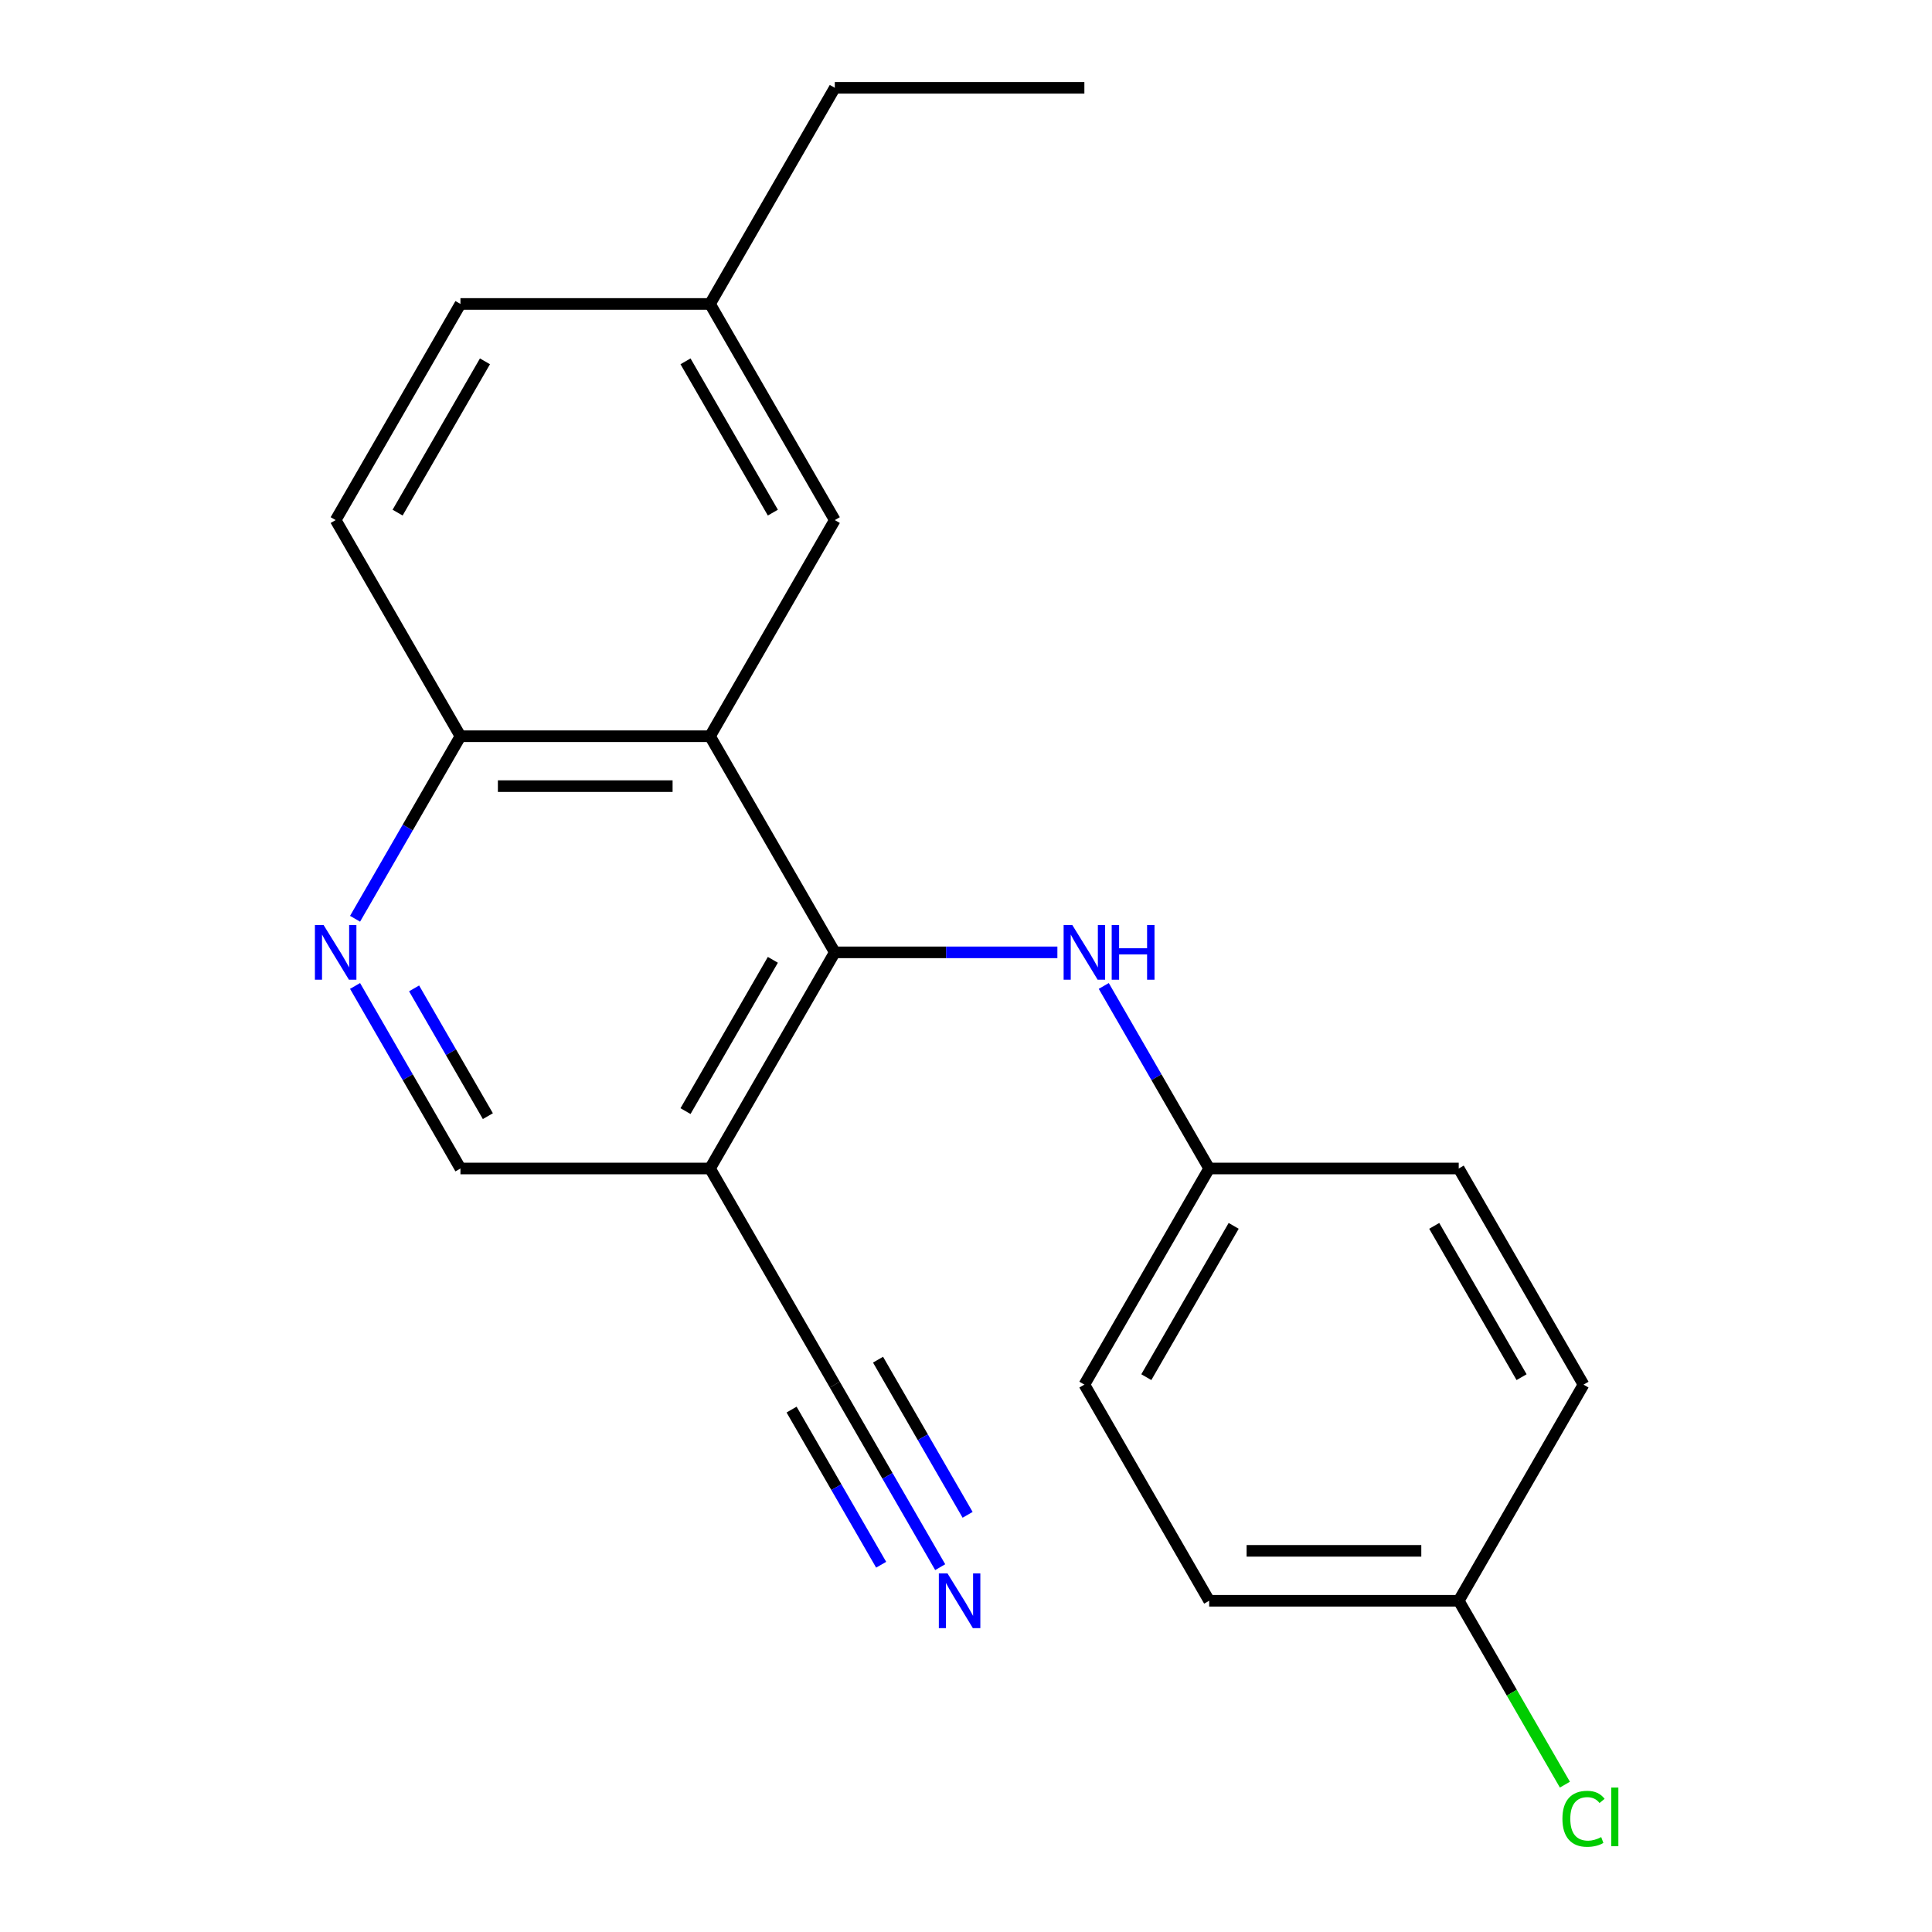 <?xml version='1.0' encoding='iso-8859-1'?>
<svg version='1.1' baseProfile='full'
              xmlns='http://www.w3.org/2000/svg'
                      xmlns:rdkit='http://www.rdkit.org/xml'
                      xmlns:xlink='http://www.w3.org/1999/xlink'
                  xml:space='preserve'
width='1000px' height='1000px' viewBox='0 0 1000 1000'>
<!-- END OF HEADER -->
<rect style='opacity:1.0;fill:#FFFFFF;stroke:none' width='1000' height='1000' x='0' y='0'> </rect>
<path class='bond-0' d='M 432.094,492.938 L 367.505,381.067' style='fill:none;fill-rule:evenodd;stroke:#000000;stroke-width:6px;stroke-linecap:butt;stroke-linejoin:miter;stroke-opacity:1' />
<path class='bond-1' d='M 432.094,492.938 L 367.505,604.809' style='fill:none;fill-rule:evenodd;stroke:#000000;stroke-width:6px;stroke-linecap:butt;stroke-linejoin:miter;stroke-opacity:1' />
<path class='bond-1' d='M 400.031,496.801 L 354.819,575.111' style='fill:none;fill-rule:evenodd;stroke:#000000;stroke-width:6px;stroke-linecap:butt;stroke-linejoin:miter;stroke-opacity:1' />
<path class='bond-3' d='M 432.094,492.938 L 489.698,492.938' style='fill:none;fill-rule:evenodd;stroke:#000000;stroke-width:6px;stroke-linecap:butt;stroke-linejoin:miter;stroke-opacity:1' />
<path class='bond-3' d='M 489.698,492.938 L 547.302,492.938' style='fill:none;fill-rule:evenodd;stroke:#0000FF;stroke-width:6px;stroke-linecap:butt;stroke-linejoin:miter;stroke-opacity:1' />
<path class='bond-6' d='M 367.505,381.067 L 238.328,381.067' style='fill:none;fill-rule:evenodd;stroke:#000000;stroke-width:6px;stroke-linecap:butt;stroke-linejoin:miter;stroke-opacity:1' />
<path class='bond-6' d='M 348.129,406.903 L 257.704,406.903' style='fill:none;fill-rule:evenodd;stroke:#000000;stroke-width:6px;stroke-linecap:butt;stroke-linejoin:miter;stroke-opacity:1' />
<path class='bond-8' d='M 367.505,381.067 L 432.094,269.196' style='fill:none;fill-rule:evenodd;stroke:#000000;stroke-width:6px;stroke-linecap:butt;stroke-linejoin:miter;stroke-opacity:1' />
<path class='bond-4' d='M 367.505,604.809 L 432.094,716.68' style='fill:none;fill-rule:evenodd;stroke:#000000;stroke-width:6px;stroke-linecap:butt;stroke-linejoin:miter;stroke-opacity:1' />
<path class='bond-7' d='M 367.505,604.809 L 238.328,604.809' style='fill:none;fill-rule:evenodd;stroke:#000000;stroke-width:6px;stroke-linecap:butt;stroke-linejoin:miter;stroke-opacity:1' />
<path class='bond-2' d='M 183.779,510.327 L 211.053,557.568' style='fill:none;fill-rule:evenodd;stroke:#0000FF;stroke-width:6px;stroke-linecap:butt;stroke-linejoin:miter;stroke-opacity:1' />
<path class='bond-2' d='M 211.053,557.568 L 238.328,604.809' style='fill:none;fill-rule:evenodd;stroke:#000000;stroke-width:6px;stroke-linecap:butt;stroke-linejoin:miter;stroke-opacity:1' />
<path class='bond-2' d='M 214.336,511.582 L 233.428,544.65' style='fill:none;fill-rule:evenodd;stroke:#0000FF;stroke-width:6px;stroke-linecap:butt;stroke-linejoin:miter;stroke-opacity:1' />
<path class='bond-2' d='M 233.428,544.65 L 252.52,577.719' style='fill:none;fill-rule:evenodd;stroke:#000000;stroke-width:6px;stroke-linecap:butt;stroke-linejoin:miter;stroke-opacity:1' />
<path class='bond-21' d='M 183.779,475.549 L 211.053,428.308' style='fill:none;fill-rule:evenodd;stroke:#0000FF;stroke-width:6px;stroke-linecap:butt;stroke-linejoin:miter;stroke-opacity:1' />
<path class='bond-21' d='M 211.053,428.308 L 238.328,381.067' style='fill:none;fill-rule:evenodd;stroke:#000000;stroke-width:6px;stroke-linecap:butt;stroke-linejoin:miter;stroke-opacity:1' />
<path class='bond-9' d='M 571.311,510.327 L 598.586,557.568' style='fill:none;fill-rule:evenodd;stroke:#0000FF;stroke-width:6px;stroke-linecap:butt;stroke-linejoin:miter;stroke-opacity:1' />
<path class='bond-9' d='M 598.586,557.568 L 625.86,604.809' style='fill:none;fill-rule:evenodd;stroke:#000000;stroke-width:6px;stroke-linecap:butt;stroke-linejoin:miter;stroke-opacity:1' />
<path class='bond-5' d='M 432.094,716.68 L 459.368,763.921' style='fill:none;fill-rule:evenodd;stroke:#000000;stroke-width:6px;stroke-linecap:butt;stroke-linejoin:miter;stroke-opacity:1' />
<path class='bond-5' d='M 459.368,763.921 L 486.643,811.161' style='fill:none;fill-rule:evenodd;stroke:#0000FF;stroke-width:6px;stroke-linecap:butt;stroke-linejoin:miter;stroke-opacity:1' />
<path class='bond-5' d='M 409.72,729.598 L 432.903,769.752' style='fill:none;fill-rule:evenodd;stroke:#000000;stroke-width:6px;stroke-linecap:butt;stroke-linejoin:miter;stroke-opacity:1' />
<path class='bond-5' d='M 432.903,769.752 L 456.086,809.907' style='fill:none;fill-rule:evenodd;stroke:#0000FF;stroke-width:6px;stroke-linecap:butt;stroke-linejoin:miter;stroke-opacity:1' />
<path class='bond-5' d='M 454.468,703.762 L 477.651,743.917' style='fill:none;fill-rule:evenodd;stroke:#000000;stroke-width:6px;stroke-linecap:butt;stroke-linejoin:miter;stroke-opacity:1' />
<path class='bond-5' d='M 477.651,743.917 L 500.835,784.071' style='fill:none;fill-rule:evenodd;stroke:#0000FF;stroke-width:6px;stroke-linecap:butt;stroke-linejoin:miter;stroke-opacity:1' />
<path class='bond-10' d='M 238.328,381.067 L 173.739,269.196' style='fill:none;fill-rule:evenodd;stroke:#000000;stroke-width:6px;stroke-linecap:butt;stroke-linejoin:miter;stroke-opacity:1' />
<path class='bond-11' d='M 432.094,269.196 L 367.505,157.325' style='fill:none;fill-rule:evenodd;stroke:#000000;stroke-width:6px;stroke-linecap:butt;stroke-linejoin:miter;stroke-opacity:1' />
<path class='bond-11' d='M 400.031,265.333 L 354.819,187.024' style='fill:none;fill-rule:evenodd;stroke:#000000;stroke-width:6px;stroke-linecap:butt;stroke-linejoin:miter;stroke-opacity:1' />
<path class='bond-15' d='M 625.86,604.809 L 755.037,604.809' style='fill:none;fill-rule:evenodd;stroke:#000000;stroke-width:6px;stroke-linecap:butt;stroke-linejoin:miter;stroke-opacity:1' />
<path class='bond-16' d='M 625.86,604.809 L 561.271,716.68' style='fill:none;fill-rule:evenodd;stroke:#000000;stroke-width:6px;stroke-linecap:butt;stroke-linejoin:miter;stroke-opacity:1' />
<path class='bond-16' d='M 638.546,634.507 L 593.334,712.817' style='fill:none;fill-rule:evenodd;stroke:#000000;stroke-width:6px;stroke-linecap:butt;stroke-linejoin:miter;stroke-opacity:1' />
<path class='bond-23' d='M 173.739,269.196 L 238.328,157.325' style='fill:none;fill-rule:evenodd;stroke:#000000;stroke-width:6px;stroke-linecap:butt;stroke-linejoin:miter;stroke-opacity:1' />
<path class='bond-23' d='M 205.802,265.333 L 251.014,187.024' style='fill:none;fill-rule:evenodd;stroke:#000000;stroke-width:6px;stroke-linecap:butt;stroke-linejoin:miter;stroke-opacity:1' />
<path class='bond-13' d='M 367.505,157.325 L 238.328,157.325' style='fill:none;fill-rule:evenodd;stroke:#000000;stroke-width:6px;stroke-linecap:butt;stroke-linejoin:miter;stroke-opacity:1' />
<path class='bond-19' d='M 367.505,157.325 L 432.094,45.455' style='fill:none;fill-rule:evenodd;stroke:#000000;stroke-width:6px;stroke-linecap:butt;stroke-linejoin:miter;stroke-opacity:1' />
<path class='bond-12' d='M 755.037,828.551 L 625.86,828.551' style='fill:none;fill-rule:evenodd;stroke:#000000;stroke-width:6px;stroke-linecap:butt;stroke-linejoin:miter;stroke-opacity:1' />
<path class='bond-12' d='M 735.661,802.715 L 645.237,802.715' style='fill:none;fill-rule:evenodd;stroke:#000000;stroke-width:6px;stroke-linecap:butt;stroke-linejoin:miter;stroke-opacity:1' />
<path class='bond-14' d='M 755.037,828.551 L 782.514,876.141' style='fill:none;fill-rule:evenodd;stroke:#000000;stroke-width:6px;stroke-linecap:butt;stroke-linejoin:miter;stroke-opacity:1' />
<path class='bond-14' d='M 782.514,876.141 L 809.99,923.732' style='fill:none;fill-rule:evenodd;stroke:#00CC00;stroke-width:6px;stroke-linecap:butt;stroke-linejoin:miter;stroke-opacity:1' />
<path class='bond-22' d='M 755.037,828.551 L 819.626,716.68' style='fill:none;fill-rule:evenodd;stroke:#000000;stroke-width:6px;stroke-linecap:butt;stroke-linejoin:miter;stroke-opacity:1' />
<path class='bond-18' d='M 755.037,604.809 L 819.626,716.68' style='fill:none;fill-rule:evenodd;stroke:#000000;stroke-width:6px;stroke-linecap:butt;stroke-linejoin:miter;stroke-opacity:1' />
<path class='bond-18' d='M 742.351,634.507 L 787.564,712.817' style='fill:none;fill-rule:evenodd;stroke:#000000;stroke-width:6px;stroke-linecap:butt;stroke-linejoin:miter;stroke-opacity:1' />
<path class='bond-17' d='M 561.271,716.68 L 625.86,828.551' style='fill:none;fill-rule:evenodd;stroke:#000000;stroke-width:6px;stroke-linecap:butt;stroke-linejoin:miter;stroke-opacity:1' />
<path class='bond-20' d='M 432.094,45.455 L 561.271,45.455' style='fill:none;fill-rule:evenodd;stroke:#000000;stroke-width:6px;stroke-linecap:butt;stroke-linejoin:miter;stroke-opacity:1' />
<path  class='atom-3' d='M 167.479 478.778
L 176.759 493.778
Q 177.679 495.258, 179.159 497.938
Q 180.639 500.618, 180.719 500.778
L 180.719 478.778
L 184.479 478.778
L 184.479 507.098
L 180.599 507.098
L 170.639 490.698
Q 169.479 488.778, 168.239 486.578
Q 167.039 484.378, 166.679 483.698
L 166.679 507.098
L 162.999 507.098
L 162.999 478.778
L 167.479 478.778
' fill='#0000FF'/>
<path  class='atom-4' d='M 555.011 478.778
L 564.291 493.778
Q 565.211 495.258, 566.691 497.938
Q 568.171 500.618, 568.251 500.778
L 568.251 478.778
L 572.011 478.778
L 572.011 507.098
L 568.131 507.098
L 558.171 490.698
Q 557.011 488.778, 555.771 486.578
Q 554.571 484.378, 554.211 483.698
L 554.211 507.098
L 550.531 507.098
L 550.531 478.778
L 555.011 478.778
' fill='#0000FF'/>
<path  class='atom-4' d='M 575.411 478.778
L 579.251 478.778
L 579.251 490.818
L 593.731 490.818
L 593.731 478.778
L 597.571 478.778
L 597.571 507.098
L 593.731 507.098
L 593.731 494.018
L 579.251 494.018
L 579.251 507.098
L 575.411 507.098
L 575.411 478.778
' fill='#0000FF'/>
<path  class='atom-6' d='M 490.423 814.391
L 499.703 829.391
Q 500.623 830.871, 502.103 833.551
Q 503.583 836.231, 503.663 836.391
L 503.663 814.391
L 507.423 814.391
L 507.423 842.711
L 503.543 842.711
L 493.583 826.311
Q 492.423 824.391, 491.183 822.191
Q 489.983 819.991, 489.623 819.311
L 489.623 842.711
L 485.943 842.711
L 485.943 814.391
L 490.423 814.391
' fill='#0000FF'/>
<path  class='atom-15' d='M 808.706 941.402
Q 808.706 934.362, 811.986 930.682
Q 815.306 926.962, 821.586 926.962
Q 827.426 926.962, 830.546 931.082
L 827.906 933.242
Q 825.626 930.242, 821.586 930.242
Q 817.306 930.242, 815.026 933.122
Q 812.786 935.962, 812.786 941.402
Q 812.786 947.002, 815.106 949.882
Q 817.466 952.762, 822.026 952.762
Q 825.146 952.762, 828.786 950.882
L 829.906 953.882
Q 828.426 954.842, 826.186 955.402
Q 823.946 955.962, 821.466 955.962
Q 815.306 955.962, 811.986 952.202
Q 808.706 948.442, 808.706 941.402
' fill='#00CC00'/>
<path  class='atom-15' d='M 833.986 925.242
L 837.666 925.242
L 837.666 955.602
L 833.986 955.602
L 833.986 925.242
' fill='#00CC00'/>
</svg>
